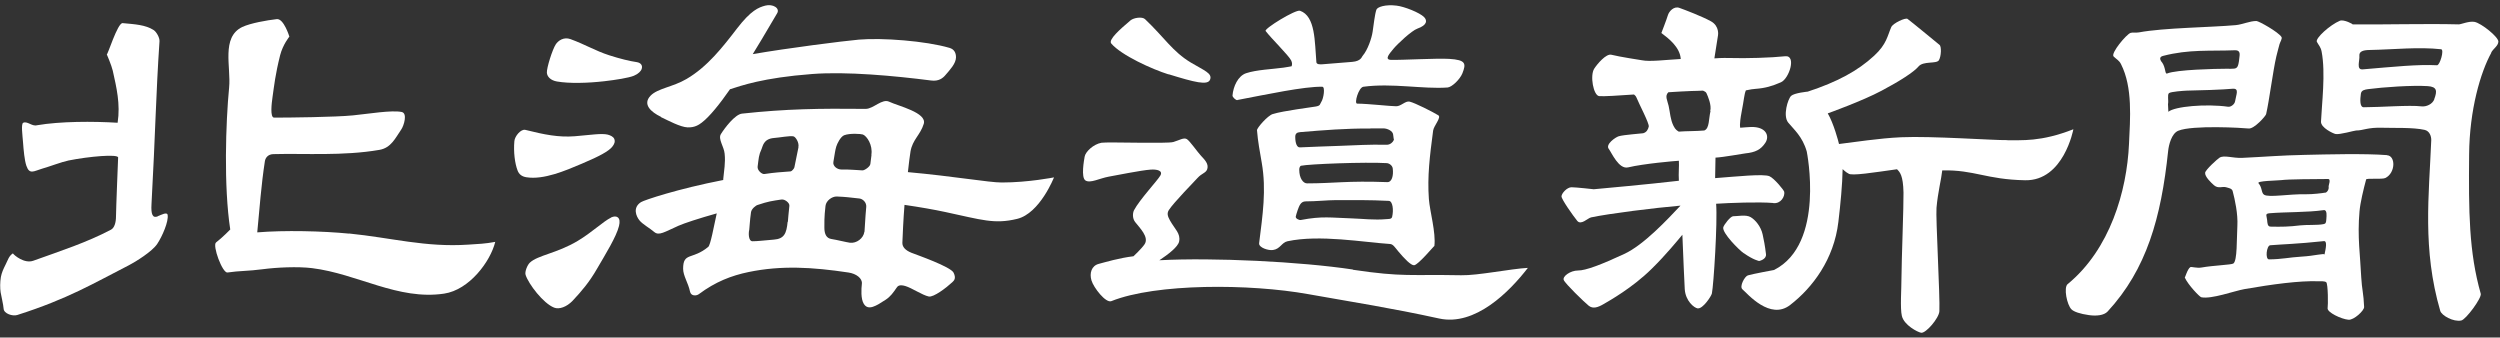 <?xml version="1.0" encoding="UTF-8"?>
<svg id="_レイヤー_1" data-name="レイヤー 1" xmlns="http://www.w3.org/2000/svg" width="200" height="27" viewBox="0 0 200 27">
  <rect x="0" y="0" width="200" height="27" fill="#333333" stroke="none"/>
  <defs>
    <style>
      .cls-1 {
        fill: #fff;
      }
    </style>
  </defs>
  <path class="cls-1" d="M52.88,9.37c.55.26,1.55.8,2.13.82.55.02.88-.19,1.13-.38.62-.47,1.44-1.49,2.26-2.67.86-.27,2.6-.92,6.58-1.22,2.74-.21,6.54.14,9.51.52.61.08.94-.19,1.15-.44.35-.41.83-.91.84-1.41,0-.36-.14-.65-.52-.76-1.91-.56-5.4-.82-7.25-.66-1.24.11-5.73.68-8.49,1.16,1.02-1.65,1.81-3.06,1.94-3.25.28-.43-.35-.79-.94-.63-.52.14-1.13.36-2.26,1.83-1.13,1.47-2.36,3.06-4.04,4.04-1.09.64-2.31.75-2.87,1.33-.67.69.02,1.31.83,1.7Z"/>
  <path class="cls-1" d="M72.63,13.78c.08-.71.15-1.31.21-1.66.16-.95.78-1.31,1.06-2.21.28-.9-2.05-1.43-2.76-1.77-.57-.28-1.27.57-1.88.57-3.72-.04-6.39,0-9.9.38-.56.06-1.38,1.14-1.69,1.64-.24.39.25,1,.3,1.56.08.74-.05,1.34-.11,2.03,0,.03,0,.05,0,.08-3.65.71-6.33,1.61-6.58,1.77-.69.44-.38,1.14-.13,1.45.25.32.82.62,1.19.94.38.32.81,0,1.94-.5.45-.2,1.63-.59,3.06-.99-.24,1.09-.5,2.53-.68,2.68-1.28,1.06-2.01.4-2.01,1.75,0,.56.41,1.14.55,1.82.08.4.53.35.71.21,1.33-.99,2.59-1.48,3.99-1.77,2.62-.54,5.1-.39,7.97.04.63.09,1.13.47,1.08.9-.05.43-.09,1.21.15,1.6.35.59,1,.17,1.75-.32.4-.26.62-.59.87-.95.09-.14.22-.29.7-.15.54.16,1.36.73,1.88.84.38.08,1.41-.7,1.88-1.14.12-.12.34-.28.11-.76-.22-.48-2.92-1.42-3.38-1.6-.49-.2-.73-.47-.72-.8.02-.57.08-1.91.17-3.03,1.24.18,2.38.38,3.26.57,2.94.63,3.93.99,5.75.55,1.82-.44,2.95-3.32,2.95-3.32,0,0-2.05.41-4.18.41-1.03,0-3.83-.5-7.51-.83ZM63.01,17.75c-.09.91-.26,1.36-1.11,1.42-.86.07-1.29.13-1.7.13-.33,0-.33-.66-.26-.92.02-.09.04-.72.14-1.4.04-.28.4-.56.55-.59.83-.28,1.1-.31,1.89-.43.25-.04.66.26.63.51-.07.54-.09,1-.12,1.27ZM63.88,11.77c-.1.51-.23,1.1-.33,1.62-.02.1-.21.31-.29.32-.9.07-1.21.08-2.1.21-.21.04-.59-.3-.55-.59.09-.67.08-.91.32-1.42.09-.18.13-.8.98-.87.44-.03,1.31-.2,1.57-.13.17.04.47.5.39.87ZM69.15,18.54c-.07.53-.63.94-1.15.88-.29-.04-1.09-.24-1.49-.3-.39-.06-.56-.38-.56-.91,0-.28-.02-.83.09-1.74.05-.42.52-.76.9-.75.88.04.84.06,1.81.16.28.03.58.32.55.67-.09.94-.11,1.71-.14,1.99ZM69.72,12.39c-.06.43-.07.51-.09.72-.02.23-.48.53-.63.52-.88-.04-.77-.07-1.7-.07-.32,0-.69-.27-.63-.6.12-.72.14-.92.23-1.23.07-.24.34-.79.63-.91.47-.18,1.36-.11,1.5-.06.33.13.8.85.68,1.62Z"/>
  <path class="cls-1" d="M51.34,5.49c.08-.25-.07-.47-.4-.52-.56-.08-1.34-.27-2.21-.55-1.11-.36-1.89-.85-3.09-1.29-.55-.2-.99.13-1.18.42-.26.39-.74,1.89-.71,2.28.03.31.3.6.81.69.99.17,2.44.13,3.77-.02.95-.11,1.96-.27,2.38-.44.36-.15.57-.37.63-.56Z"/>
  <path class="cls-1" d="M46.56,13.09c1.42-.6,2.14-1,2.42-1.35.17-.21.25-.41.16-.63-.08-.18-.3-.28-.52-.34-.49-.12-1.34.02-2.64.13-1.3.1-2.43-.13-3.95-.51-.35-.09-.85.5-.88.9-.08.86.04,1.8.26,2.36.11.28.32.47.7.53,1.38.22,3.11-.52,4.45-1.09Z"/>
  <path class="cls-1" d="M48.88,17.41c-.62.3-1.52,1.18-2.66,1.86-1.69,1.01-3.2,1.14-3.84,1.75-.19.18-.42.73-.33.98.24.73,1.41,2.27,2.28,2.61.4.16,1-.05,1.48-.55.7-.75,1.33-1.47,1.97-2.59.65-1.12,1.53-2.53,1.74-3.39.08-.33.06-.58-.11-.7-.13-.09-.31-.08-.53.02Z"/>
  <path class="cls-1" d="M12.62,17.31c-.41.16-.55-.15-.5-.98.31-5.62.35-8.74.64-13.03.02-.29-.25-.75-.46-.89-.66-.43-1.52-.47-2.49-.56-.41-.04-1.23,2.67-1.27,2.49,0,0,.38.88.48,1.31.3,1.35.62,2.67.39,4.17-1.97-.12-4.58-.12-6.45.2-.4.11-.77-.35-1.1-.2-.19.08-.06,1-.02,1.54.05.68.12,1.46.27,1.9.25.74.61.42,1.24.24.63-.18,1.59-.55,2.13-.66,1.64-.33,3.97-.53,3.97-.24,0,0-.17,4.19-.17,4.7s-.13.94-.41,1.08c-1.97,1.03-3.9,1.65-6.21,2.48-.71.25-1.52-.43-1.63-.59-.33.22-.39.52-.58.89-.19.38-.31.64-.38,1-.07.4-.07.91-.02,1.22.05.3.22,1.01.24,1.32.02.39.72.62,1.09.5,4.06-1.29,6.13-2.55,8.95-3.99.5-.26,1.84-1.08,2.25-1.7.41-.62.92-1.8.83-2.32-.05-.26-.5,0-.78.1Z"/>
  <path class="cls-1" d="M27.93,18.69c-2.12-.21-5.2-.28-7.35-.1.18-1.86.32-3.83.61-5.69.04-.26.23-.55.66-.57,2.5-.07,5.61.16,8.5-.34.94-.16,1.28-.95,1.75-1.63.22-.32.51-1.3.04-1.4-.8-.17-2.68.15-3.9.27-1.4.14-5.13.18-6.31.18-.35,0-.19-1.2-.13-1.63.13-.91.22-1.81.61-3.36.22-.86.74-1.49.74-1.49,0,0-.45-1.47-1.01-1.4-.79.09-2.1.32-2.76.63-1.7.82-.89,3.2-1.05,4.84-.27,2.77-.44,7.92.09,11.36,0,0-.61.63-1.14,1.04-.3.24.51,2.46.92,2.4.92-.14,1.68-.11,2.8-.26,1.12-.15,2.81-.23,3.96-.09,3.65.45,6.88,2.59,10.57,2.04,2.01-.3,3.7-2.56,4.09-4.14-.8.15-1.36.17-2.15.22-3.44.23-6.15-.55-9.55-.89Z"/>
  <path class="cls-1" d="M93.49,5.94c2.08.64,3.14.92,3.32.42.18-.5-.46-.71-1.55-1.36-1.46-.88-2.09-1.98-3.66-3.47-.22-.21-.89-.12-1.16.1-.86.73-1.79,1.55-1.54,1.85.8.94,3.27,2.06,4.58,2.47Z"/>
  <path class="cls-1" d="M108.22,21.56c-4.18-.63-11.15-.97-15.47-.74.72-.48,1.49-1.07,1.58-1.5.13-.65-.34-.98-.73-1.68-.19-.34-.26-.57-.09-.84.38-.59,2.08-2.33,2.29-2.56.35-.39.67-.39.78-.71.14-.44-.24-.78-.51-1.08-.28-.3-.88-1.17-1.12-1.32-.25-.15-.58.08-1.08.23-.5.15-5.26-.02-5.75.06-.64.11-1.29.72-1.35,1.12-.04.24-.31,1.66.07,1.9.39.24,1.1-.17,1.87-.31.57-.1,2.59-.51,3.33-.56.52-.04,1.01.08.79.47-.22.39-1.67,1.94-2.11,2.78-.1.2-.15.63.09.94.35.46,1.15,1.21.75,1.79-.23.34-.88.95-.88.95-1.15.14-2.21.46-2.78.61-.58.15-.76.75-.58,1.33.17.57,1.14,1.83,1.59,1.65,3.56-1.43,11.07-1.4,15.74-.56,3.82.68,6.59,1.1,10.48,1.95,2.88.63,5.62-2.13,7.1-4.05-1.37.07-4.01.62-5.34.59-4.05-.08-4.64.16-8.66-.44Z"/>
  <path class="cls-1" d="M98.99,8c2.37-.45,5.34-1.09,6.79-1.06.26,0,.1.95-.07,1.2-.13.19-.05.31-.44.38-.39.07-2.58.34-3.44.6-.42.12-1.29,1.13-1.27,1.3.07.91.23,1.72.38,2.6.38,2.19.07,4.17-.21,6.44-.04.35.75.6,1.11.54.58-.08.69-.6,1.16-.7,2.56-.55,6.08.08,8.21.22.24.02.37.25.67.61.48.57.98,1.09,1.24,1.09.32,0,1.64-1.6,1.63-1.54.13-1.08-.36-2.74-.44-3.76-.13-1.83.07-3.42.34-5.47.05-.39.69-1.07.41-1.23-.42-.26-1.86-.99-2.29-1.09-.34-.08-.69.38-1.08.37-.47,0-2.18-.2-3.12-.21-.26,0,.12-1.3.5-1.35,2.29-.31,4.77.2,6.73.06.34-.02.99-.64,1.19-1.13.3-.77.31-1.08-1.06-1.16-1.04-.06-3.7.1-4.65.08-.57-.02-.1-.52.19-.88.32-.39,1.46-1.46,1.92-1.62.81-.29.79-.66.54-.92-.35-.36-1.59-.85-2.21-.92-.9-.11-1.54.11-1.61.33-.13.38-.22,1.23-.3,1.76-.07.48-.38,1.45-.81,1.94-.06.07-.12.41-.82.47-.76.06-1.92.15-2.36.19-.21.02-.5.02-.51-.17-.14-1.61-.06-3.68-1.31-4.11-.35-.12-2.89,1.44-2.75,1.62.42.56,1.84,1.95,2.04,2.35.09.19.09.31.04.47,0,0-.34.07-.64.11-.86.12-2.19.17-3.01.45-.64.22-1.02,1.05-1.08,1.78-.01.13.27.39.39.37ZM111.37,17.35c-.05.2-.29.16-.45.18-1,.09-1.86-.03-2.8-.06-1.63-.05-2.34-.2-4.06.13-.13.02-.42-.11-.4-.27.02-.11.07-.27.15-.51.12-.32.23-.71.64-.71.84,0,1.76-.1,2.39-.1,1.49,0,2.73-.02,4.27.06.31.02.39.74.26,1.28ZM110.98,14.57c-3.21-.12-4.27.1-6.42.1-.3,0-.62-.4-.62-1.09,0-.28.14-.32.14-.32.63-.14,5.13-.31,6.86-.21.19.01.45.18.48.43.07.58-.07,1.11-.45,1.09ZM109.63,10.27c.31,0,.71,0,1.04,0,.31,0,.75.2.78.49.07.59.08.37.05.45-.07.17-.29.37-.55.37-1.53-.03-2.36.04-3.82.09-.72.03-2.46.08-3.13.12-.25.02-.38-.34-.38-.84,0-.25.12-.36.39-.38,1.93-.16,3.61-.3,5.63-.29Z"/>
  <path class="cls-1" d="M160.6,11.21c-1.13.02-6.05-.34-8.5-.23-1.8.08-3.71.39-4.98.54-.04-.19-.43-1.66-.9-2.45,0,0,2.77-.99,4.32-1.82,1.45-.77,2.56-1.48,2.94-1.93.38-.46,1.44-.19,1.63-.5.19-.31.22-1.11.05-1.23,0,0-2.22-1.83-2.56-2.08-.16-.12-1.17.35-1.3.66-.31.7-.36,1.36-1.37,2.29-1.31,1.21-2.94,2.09-5.31,2.87,0,0-1.07.1-1.33.34s-.68,1.6-.23,2.14c.44.54,1.14,1.11,1.48,2.31,0,0,1.51,7.4-2.62,9.48,0,0-1.74.32-2.09.43-.26.08-.69.89-.44,1.11.42.37,2.22,2.5,3.82,1.26,1.8-1.39,3.51-3.66,3.86-6.65.17-1.42.32-2.99.34-4.22,0,0,.28.27.46.35.2.22,2.09-.09,3.89-.34.23.23.49.48.52,1.87.02.89-.16,5.63-.16,6.67s-.12,2.57.03,3.2c.18.73,1.25,1.29,1.54,1.34.38.06,1.43-1.17,1.46-1.72.06-1.15-.3-7.47-.23-8.27.11-1.27.39-2.31.46-3,2.6-.05,3.5.73,6.63.79,3.09.06,3.86-4.08,3.86-4.08-2.62,1.03-4.15.86-5.28.88Z"/>
  <path class="cls-1" d="M141.86,16.25c.62.06.94-.54.88-.9-.03-.15-.81-1.09-1.18-1.25-.47-.21-2.62.02-4.35.15.01-.46.02-1.22.03-1.64.62-.03,2.13-.31,2.39-.34.8-.08,1.24-.3,1.6-.85.36-.55.05-1.3-1.16-1.26-.13,0-.45.03-.88.06.02-.02.03-.02.03-.02,0,0-.1-.14.11-1.25.2-1.02.2-1.39.34-1.72.29-.07.67-.12.76-.12.8-.06,1.34-.22,2.05-.53.66-.3,1.25-2.17.34-2.08-1.14.12-3.12.18-4.45.14-.2,0-.54-.02-1.22.03l.29-1.84s.14-.74-.57-1.13c-.71-.39-2.07-.91-2.52-1.07-.44-.16-.83.28-.92.59-.09.31-.52,1.42-.52,1.42.56.42,1.49,1.13,1.55,2.08-1.25.07-2.48.23-3.11.1,0,0-1.82-.28-2.44-.44-.42-.11-1.14.75-1.37,1.11-.36.55-.07,2.16.4,2.2.36.03,1.48-.04,2.78-.13.08.06.15.13.2.25.19.48,1.04,2.08.98,2.32-.06.24-.17.45-.45.53-.07.02-1.56.12-1.95.24-.27.08-1.08.65-.8,1.01.23.3.8,1.66,1.55,1.48,1.26-.3,3.71-.51,4.06-.53.03.45-.04.97,0,1.6-2.49.29-6.16.62-6.81.68,0,0-1.42-.16-1.78-.16s-.8.49-.8.73.92,1.54,1.26,1.96c.31.37.83-.22,1.11-.28,1.46-.31,5.06-.76,7.15-.94-1.04,1.1-2.94,3.15-4.51,3.87-1.8.84-3.09,1.33-3.69,1.32-.61,0-1.26.47-1.14.76.11.29,1.66,1.79,2,2.06.34.27.74.13,1.2-.14.46-.27,2.29-1.29,3.84-2.82,1.14-1.12,2.07-2.27,2.45-2.72.08,1.85.15,3.8.19,4.35.06.95.75,1.5,1.03,1.54.42.06,1.1-.99,1.14-1.19.14-.67.46-5.7.34-7.18,1.06-.07,3.42-.16,4.58-.06ZM136.84,8.89c-.15.62-.08,1.37-.48,1.54-.01,0-.01.01-.02.01-.7.06-1.41.04-2.04.09-.1-.07-.26-.13-.42-.46-.26-.53-.26-1.01-.39-1.6-.1-.45-.33-.79-.02-1.09.72-.05,1.38-.08,1.85-.1.3,0,.61-.02.92-.03.12.05.24.11.28.21.11.24.42.95.3,1.42Z"/>
  <path class="cls-1" d="M139.5,20.25c.77.55,1.23.63,1.23.63,0,0,.59-.12.55-.54-.08-.69-.18-1.18-.27-1.59-.14-.63-.58-1.16-.96-1.38-.38-.22-1.02-.07-1.4-.07-.21,0-.74.68-.79.89-.09.45,1.24,1.79,1.64,2.07Z"/>
  <path class="cls-1" d="M179.9,10.28c.44.04,1.36-1,1.39-1.15.25-1.08.55-3.49.82-4.63.12-.53.17-.61.25-.96.04-.16.24-.45.16-.58-.26-.41-1.82-1.28-2.01-1.28-.53,0-1.12.28-1.65.33-1.99.18-5.76.21-7.74.58-.28.05-.48-.02-.67.04-.33.1-1.62,1.64-1.36,1.89.26.25.44.31.59.61.95,1.87.73,4.38.64,6.39-.17,3.77-1.52,8.43-4.91,11.21-.33.27-.06,1.66.31,2.02.19.19.69.36,1.4.46.58.08,1.19.03,1.49-.29,3.12-3.38,4.28-7.5,4.84-12.83.05-.49.27-1.41.81-1.63,1.14-.47,5.19-.23,5.63-.18ZM172.94,4.97c-.19-.26-.17-.43.11-.5,2.08-.54,3.74-.37,5.76-.45.15,0,.4.03.36.41-.02.22-.07.71-.15.86-.13.25-.28.21-.95.21-.8,0-3.96.07-4.7.38-.19.08-.1-.48-.42-.91ZM173.47,8.96s-.03-.62-.03-.62c.06-.34-.07-.76.08-.89.15-.12,1.17-.19,1.43-.2.84-.01,2.96-.08,3.65-.15.57-.05.29.46.21.99-.04.27-.36.48-.56.45-1.75-.25-4.3-.03-4.79.41Z"/>
  <path class="cls-1" d="M190.96,12.41c-1.76-.14-4.85-.06-6.57-.02-1.97.04-3.11.15-5.02.24-.76.03-1.44-.24-1.8-.02-.17.1-1.13.97-1.16,1.21-.03.31.46.78.71,1,.35.3.66.07.97.16.19.06.46.09.52.3.19.71.43,1.84.38,2.78-.06,1.07,0,2.79-.32,3.02-.16.11-1.6.15-2.54.32-.39.07-.82-.08-.9-.03-.23.13-.43.87-.45.83.27.6,1.19,1.55,1.32,1.58.82.17,2.65-.51,3.45-.65,2.24-.39,4.38-.68,5.91-.63.18,0,.53-.02.64.08.15.15.15,1.85.11,2.07-.06.33,1.09.88,1.67.93.42.04,1.26-.73,1.25-1.02-.04-1.07-.18-1.42-.23-2.36-.08-1.76-.32-3.25-.14-5.28.06-.72.33-1.82.53-2.56.03-.13,1.27.01,1.54-.12.82-.41.83-1.77.14-1.82ZM185.95,20.37c.03-.14-.77.1-1.83.16-1.01.06-1.53.21-2.6.22-.32,0-.2-1.11.1-1.13.96-.08,2.11-.1,4.29-.33.29-.03.15.61.05,1.07ZM186.11,17.5c-.02.32-.05.4-.23.43-.48.1-1.37.04-1.86.1-.91.11-1.49.12-2.38.1-.25,0-.25-.32-.27-.53-.04-.38-.19-.5.19-.54,1.31-.11,3.01-.06,4.34-.25.29-.04.22.49.21.67ZM186.02,15.41c-.21.04-1.03.14-1.53.13-1.38-.03-2.97.28-3.36.04-.24-.15-.14-.57-.45-.92-.17-.2,1.5-.21,1.82-.25.58-.08,2.66-.08,3.74-.09.27,0,.03.5.05.62.04.21-.12.45-.27.48Z"/>
  <path class="cls-1" d="M199.29,4.21c.19-.34.55-.52.58-.87.03-.37-1.37-1.49-1.91-1.59-.44-.08-1.07.2-1.26.2-2.66-.07-6.02.03-8.5,0,.09,0-.69-.42-1.01-.29-.79.33-1.99,1.41-1.84,1.69.15.28.31.41.38.78.33,1.71.01,4.2-.05,5.6-.02.49.97.95,1.16.99.33.07,1.51-.28,1.65-.28.58,0,.91-.26,2.11-.22.9.03,2.45-.04,3.37.17.39.09.54.5.53.83-.18,4.41-.72,8.71.72,13.65.11.37,1.05.9,1.68.77.38-.08,1.65-1.81,1.56-2.14-.95-3.35-.97-6.56-.93-11.16.03-3.56.91-6.56,1.78-8.13ZM194.75,7.93c-.15.41-.65.62-1.02.58-.96-.12-3.33.07-4.63.07-.34,0-.29-.66-.23-1.08.04-.29.31-.33.58-.37,1.21-.16,3.52-.32,4.77-.24.74.05.77.38.52,1.04ZM194.96,5.22c-1.57-.08-3.44.12-5.95.33-.53.04-.22-.7-.26-1.09-.03-.34.29-.45.78-.46,2.02-.04,3.94-.26,5.76-.06.27.03-.1,1.29-.33,1.28Z"/>
</svg>